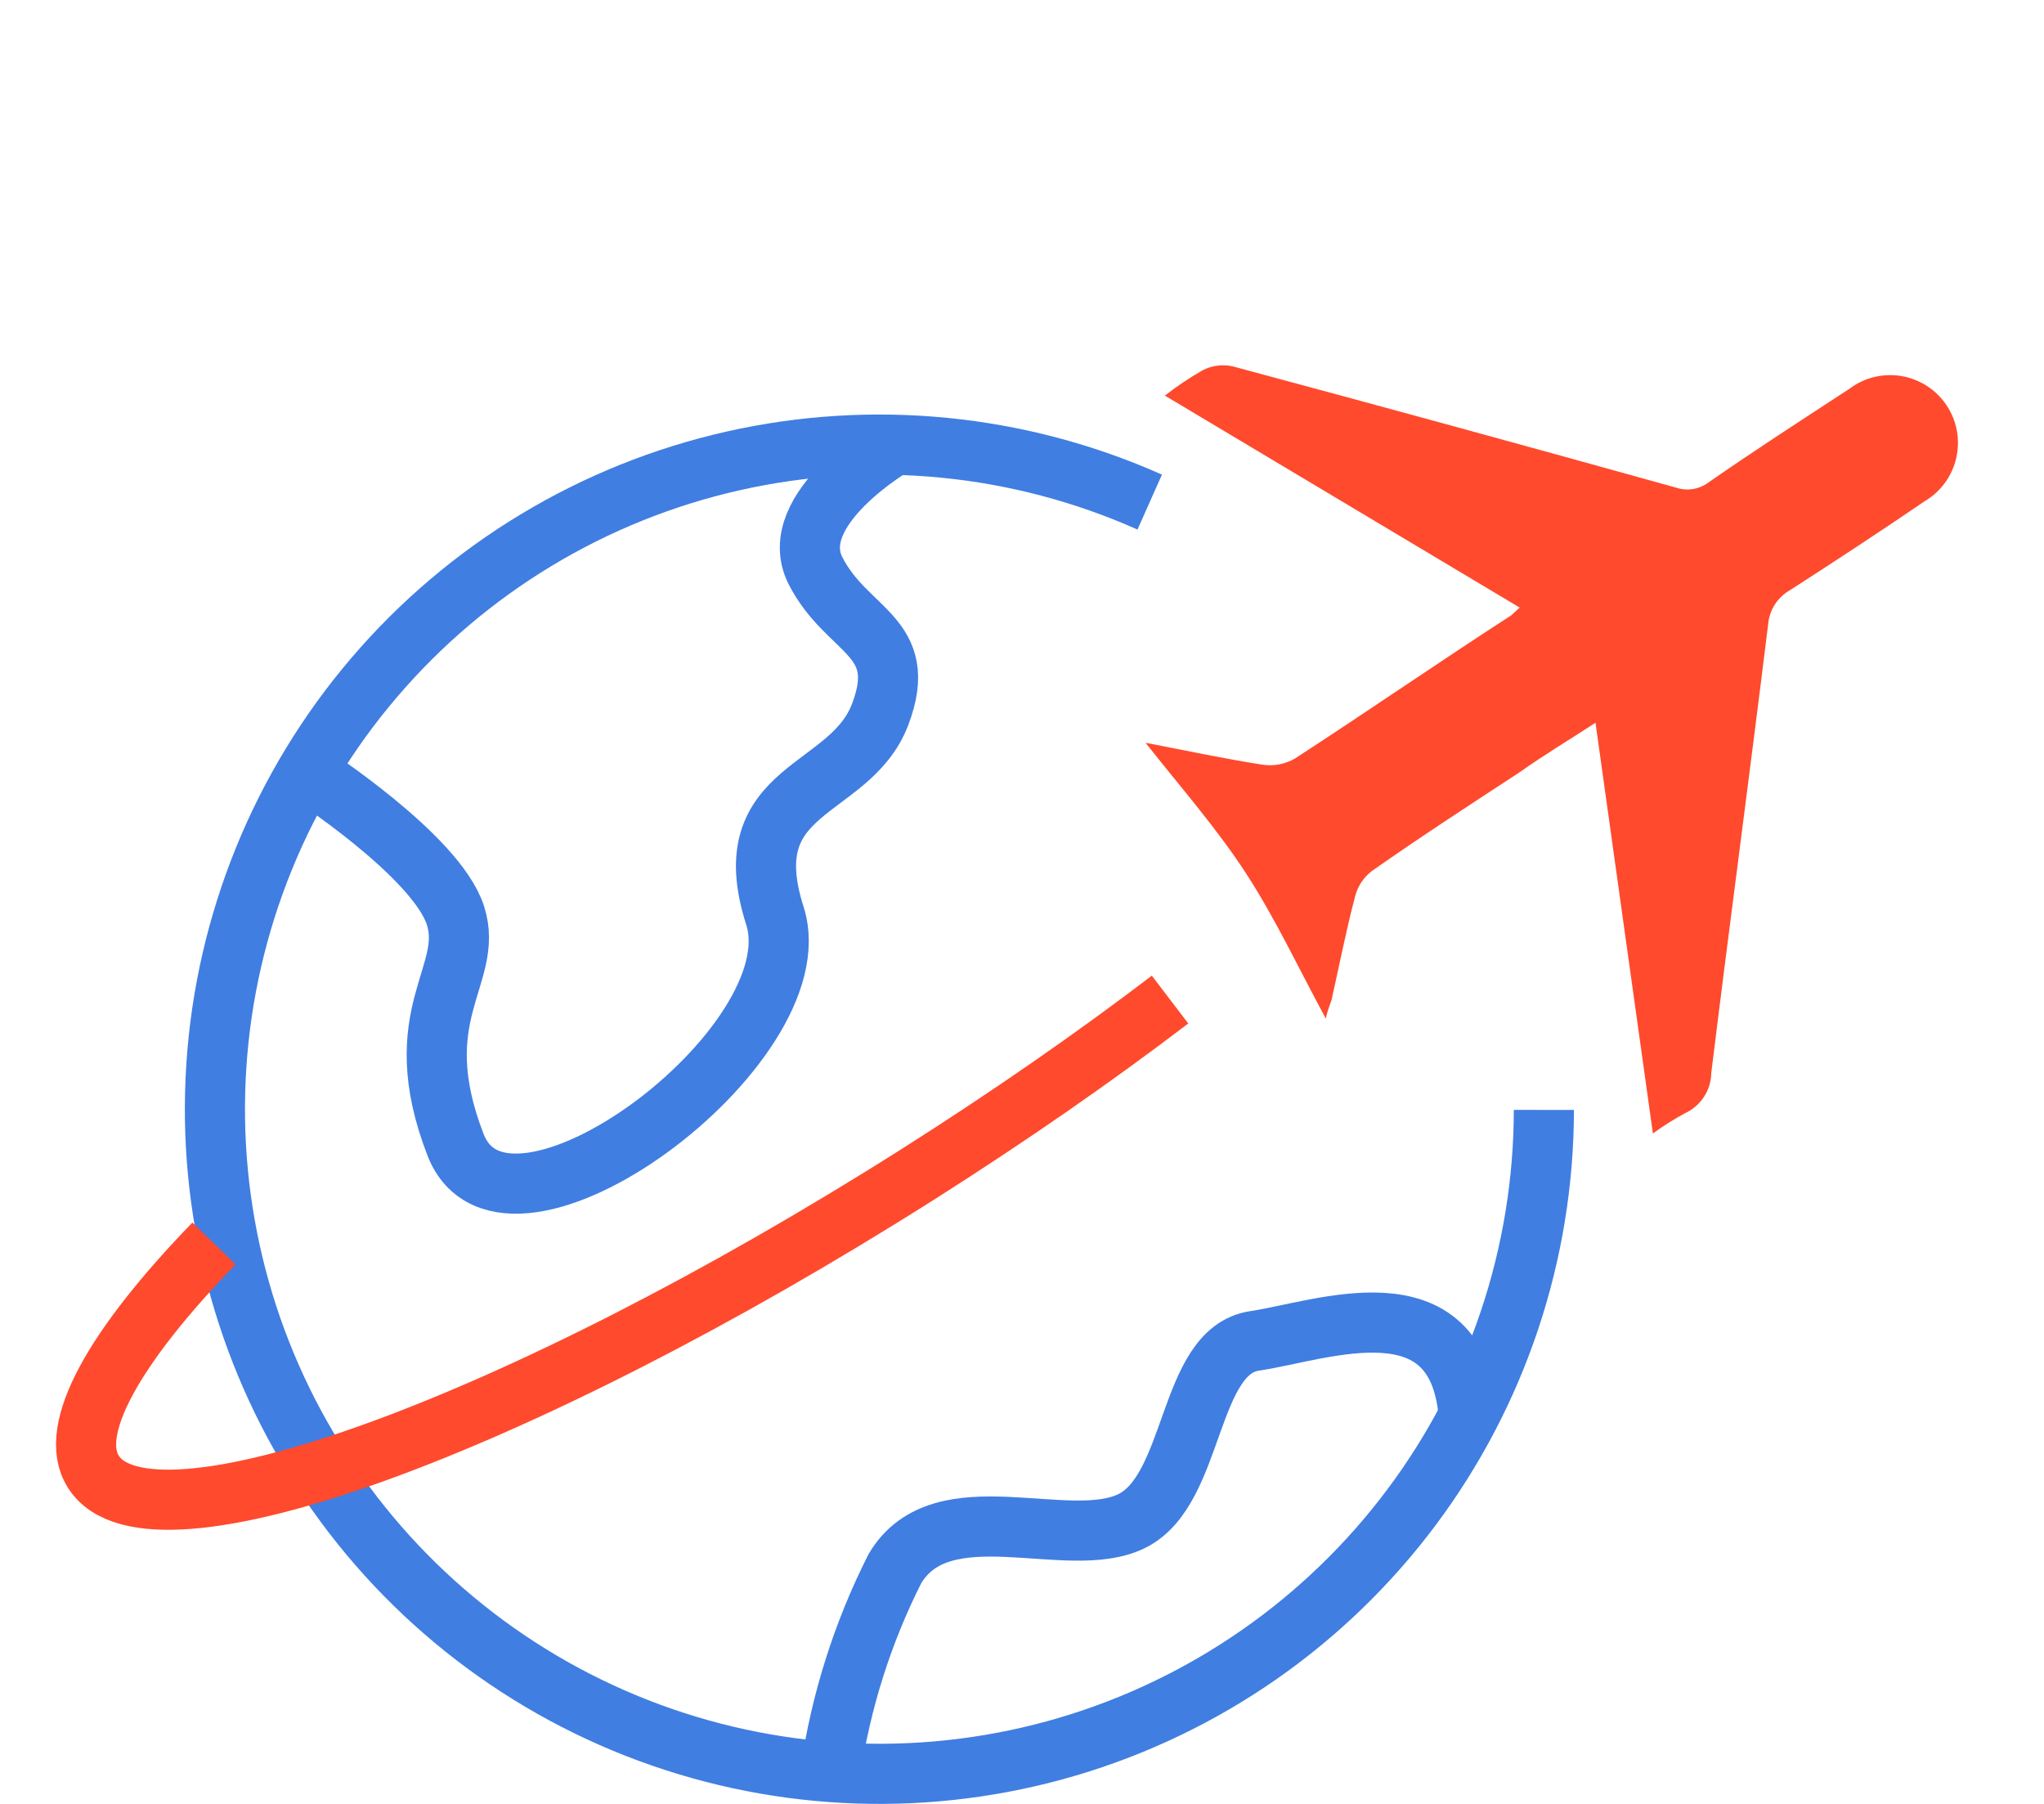 <svg xmlns="http://www.w3.org/2000/svg" width="68" height="60" viewBox="0 0 68 60" fill="none"><path d="M51.362 36.917C51.357 41.683 49.812 46.32 46.956 50.137C44.101 53.953 40.089 56.745 35.518 58.095C30.947 59.445 26.061 59.281 21.591 57.628C17.12 55.976 13.303 52.922 10.71 48.923C8.116 44.925 6.884 40.194 7.198 35.438C7.512 30.683 9.354 26.155 12.451 22.532C15.547 18.909 19.732 16.383 24.381 15.332C29.03 14.281 33.895 14.761 38.249 16.7" stroke="#407EE1" stroke-width="2" stroke-miterlimit="10"></path><path d="M29.782 14.779C29.782 14.779 26.08 16.925 27.131 18.985C28.183 21.046 30.286 21.131 29.278 23.771C28.269 26.411 24.395 26.132 25.779 30.457C27.164 34.781 16.84 42.422 15.155 38.076C13.471 33.73 15.789 32.453 15.155 30.457C14.522 28.461 10.209 25.681 10.209 25.681" stroke="#407EE1" stroke-width="2" stroke-miterlimit="10"></path><path d="M27.625 58.948C27.972 56.59 28.696 54.304 29.771 52.176C31.338 49.537 35.544 51.64 37.658 50.588C39.773 49.537 39.493 44.933 41.736 44.6C43.979 44.268 48.486 42.508 48.862 47.079" stroke="#407EE1" stroke-width="2" stroke-miterlimit="10"></path><path d="M38.925 33.247C36.392 35.178 33.559 37.142 30.512 39.074C17.237 47.476 4.972 51.951 3.104 48.947C2.224 47.562 3.802 44.783 7.118 41.36" stroke="#FF4A2D" stroke-width="2" stroke-miterlimit="10"></path><path d="M44.108 33.88C43.196 32.195 42.434 30.564 41.468 29.072C40.502 27.581 39.322 26.239 38.109 24.705C39.504 24.973 40.749 25.241 42.005 25.435C42.375 25.49 42.754 25.418 43.078 25.231C45.492 23.664 47.885 22.011 50.278 20.466L50.557 20.209L38.753 13.158C39.154 12.845 39.577 12.562 40.019 12.31C40.321 12.157 40.665 12.112 40.996 12.182C45.925 13.505 50.844 14.85 55.751 16.217C55.93 16.278 56.121 16.296 56.307 16.268C56.494 16.24 56.672 16.167 56.824 16.056C58.37 14.982 59.947 13.963 61.525 12.933C61.769 12.748 62.048 12.615 62.346 12.542C62.644 12.469 62.953 12.457 63.255 12.508C63.558 12.558 63.846 12.67 64.104 12.836C64.362 13.002 64.583 13.219 64.754 13.473C64.925 13.727 65.042 14.014 65.099 14.315C65.155 14.616 65.15 14.926 65.082 15.225C65.015 15.524 64.888 15.806 64.708 16.054C64.528 16.302 64.299 16.511 64.036 16.667C62.555 17.676 61.053 18.663 59.55 19.629C59.342 19.747 59.167 19.915 59.039 20.117C58.912 20.319 58.837 20.55 58.82 20.788C58.209 25.756 57.543 30.714 56.931 35.683C56.928 35.965 56.844 36.241 56.69 36.479C56.536 36.716 56.319 36.905 56.062 37.024C55.69 37.225 55.331 37.451 54.989 37.7L53.079 24.04C52.188 24.619 51.362 25.113 50.547 25.692C48.905 26.765 47.252 27.838 45.632 28.976C45.364 29.184 45.171 29.474 45.085 29.802C44.784 30.94 44.559 32.099 44.301 33.247C44.258 33.397 44.172 33.569 44.108 33.88Z" fill="#FF4A2D"></path></svg>
